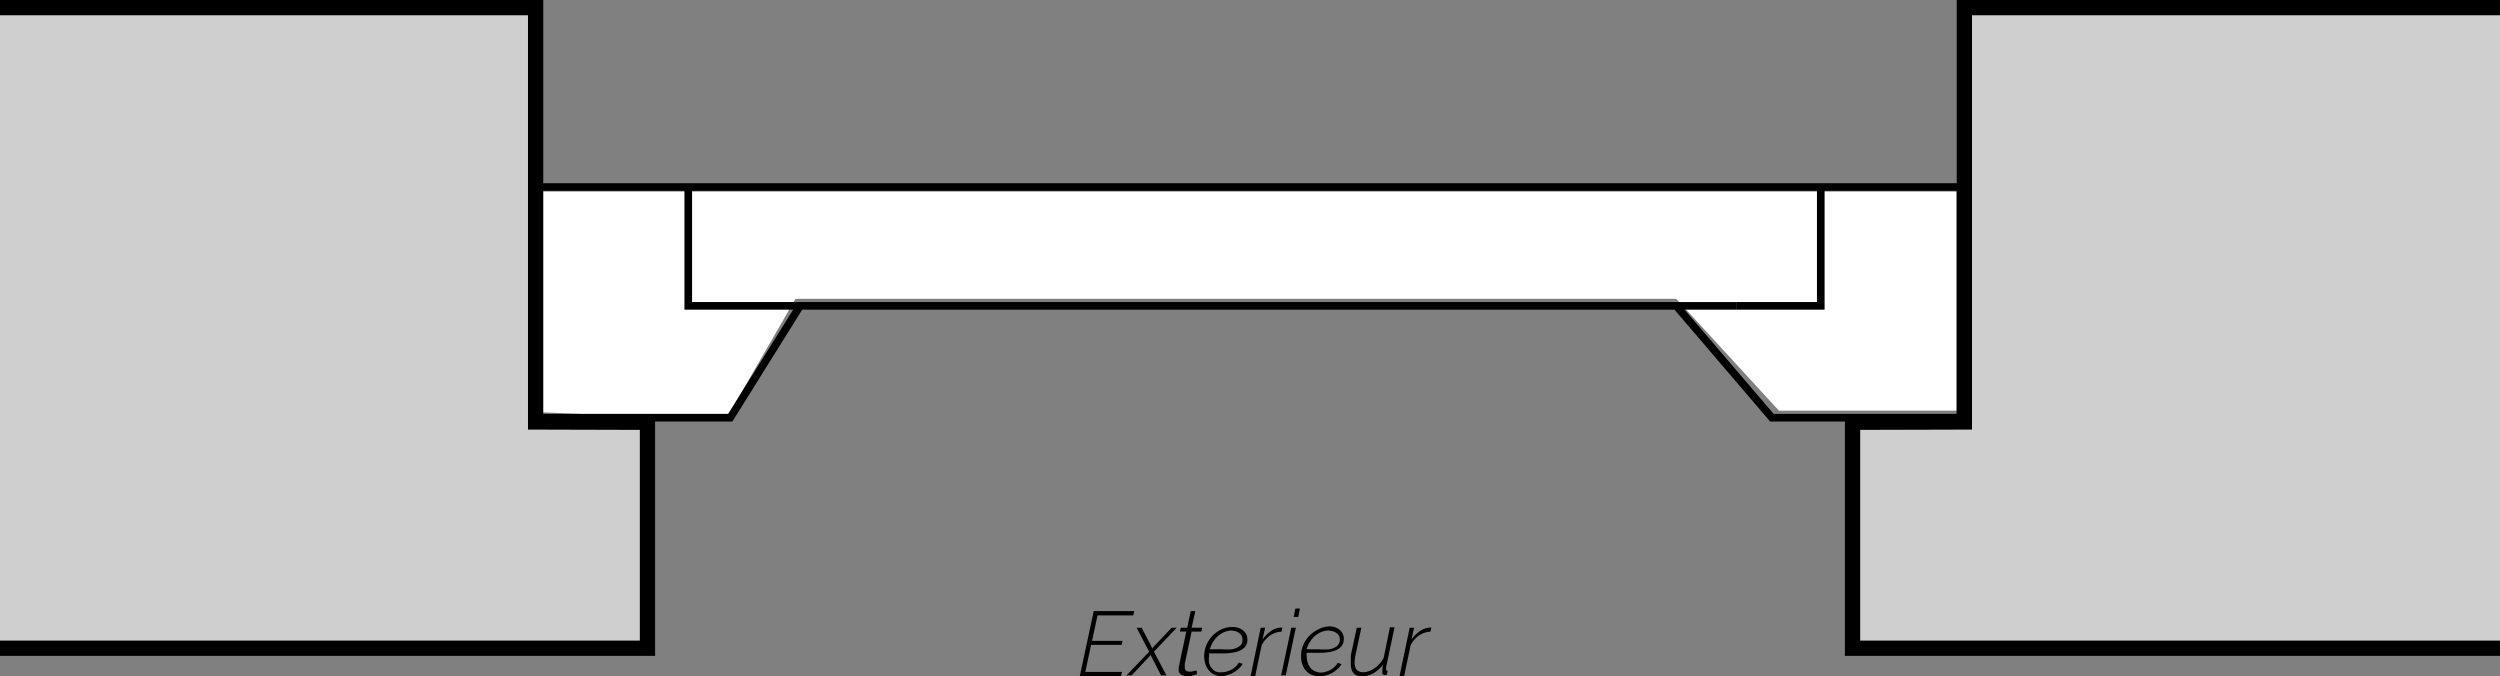 <svg xmlns="http://www.w3.org/2000/svg" viewBox="0 0 163.64 44.27"><rect x="0" y="0" width="163.64" height="44.27" fill="#808080" stroke="none"/><defs><style>.cls-1{fill:#fff;}.cls-2{fill:#cfcfcf;}.cls-2,.cls-3{stroke:#000;stroke-miterlimit:10;}.cls-3{fill:none;stroke-width:0.5px;}</style></defs><title>pose-tunnel-2</title><g id="Calque_2" data-name="Calque 2"><g id="Calque_1-2" data-name="Calque 1"><polygon class="cls-1" points="129.25 26.88 116.44 26.88 109.72 19.56 52.07 19.56 47.49 27.49 32.85 26.88 31.93 12.54 130.47 12.54 129.25 26.88"/><polyline class="cls-2" points="0 0.5 35.06 0.5 35.06 24.09 35.06 25.66 35.06 27.62 42.38 27.64 42.38 42.43 0 42.43"/><polyline class="cls-2" points="163.65 0.5 128.58 0.5 128.58 24.09 128.58 25.66 128.58 27.62 121.26 27.64 121.26 42.43 163.65 42.43"/><polyline class="cls-3" points="113.69 20.02 52.37 20.02 47.8 27.34 34.99 27.34 34.99 12.24 128.33 12.24 128.33 27.34 115.98 27.34 109.72 20.02"/><polyline class="cls-3" points="52.37 20.02 45.05 20.02 45.05 12.24"/><polyline class="cls-3" points="113.69 20.02 119.18 20.02 119.18 12.24"/><path d="M71.59,40h2.65l-.06.28H71.84l-.36,1.67h2l-.06.26h-2l-.38,1.77h2.4l-.06.28h-2.7Z"/><path d="M75.22,42.66l-.82-1.57h.33l.67,1.29,0,.08.06-.07,1.23-1.3h.33l-1.49,1.57.82,1.55H76l-.66-1.28,0-.08-.06.07-1.21,1.29h-.34Z"/><path d="M77.63,44.25a.53.53,0,0,1-.34-.11.36.36,0,0,1-.14-.32v-.06s0,0,0-.07l.5-2.35h-.42l.06-.25h.42L77.94,40h.3L78,41.09h.69l-.06.25H78l-.45,2.11c0,.13,0,.21,0,.24a.26.26,0,0,0,.09.21.37.37,0,0,0,.21.06h.17l.15-.05.11,0,.06,0,0,.24-.09,0-.15.06-.2.06Z"/><path d="M80,44.27a1.15,1.15,0,0,1-.5-.11.93.93,0,0,1-.37-.28,1.22,1.22,0,0,1-.23-.42,1.7,1.7,0,0,1-.08-.51,2,2,0,0,1,.14-.71,2,2,0,0,1,.39-.61,2.08,2.08,0,0,1,.59-.43,1.7,1.7,0,0,1,.74-.16,1.12,1.12,0,0,1,.36.05,1,1,0,0,1,.31.16.92.92,0,0,1,.22.26.8.8,0,0,1,.08.36c0,.6-.55.9-1.64.9h-.4l-.47,0a.34.34,0,0,0,0,.1v.1a1.42,1.42,0,0,0,0,.42,1,1,0,0,0,.18.35.66.66,0,0,0,.29.23A.91.91,0,0,0,80,44a.87.87,0,0,0,.31-.05,1.34,1.34,0,0,0,.3-.12,1.05,1.05,0,0,0,.27-.2,1.33,1.33,0,0,0,.21-.26l.25.08a1.35,1.35,0,0,1-.26.32,1.66,1.66,0,0,1-.34.25,1.8,1.8,0,0,1-.38.16A1.52,1.52,0,0,1,80,44.27Zm.64-3a1.31,1.31,0,0,0-.52.11,1.88,1.88,0,0,0-.42.27,2.08,2.08,0,0,0-.32.4,2,2,0,0,0-.19.45l.45,0H80a3.65,3.65,0,0,0,.63,0,1.22,1.22,0,0,0,.41-.14.67.67,0,0,0,.23-.21.64.64,0,0,0,.06-.28.55.55,0,0,0-.06-.26.69.69,0,0,0-.16-.18.82.82,0,0,0-.23-.11A1.24,1.24,0,0,0,80.6,41.28Z"/><path d="M82.52,41.09h.29l-.17.77a2.23,2.23,0,0,1,.58-.57,1.18,1.18,0,0,1,.64-.21h.08l-.06.27a1.37,1.37,0,0,0-.75.25,1.68,1.68,0,0,0-.55.65l-.42,2h-.3Z"/><path d="M84.52,41.09h.3l-.66,3.12h-.3Zm.27-1.26h.3l-.11.55h-.3Z"/><path d="M86.34,44.27a1.12,1.12,0,0,1-.5-.11.93.93,0,0,1-.37-.28,1.08,1.08,0,0,1-.23-.42,1.44,1.44,0,0,1-.08-.51,1.76,1.76,0,0,1,.14-.71,1.87,1.87,0,0,1,.39-.61,2.08,2.08,0,0,1,.59-.43A1.67,1.67,0,0,1,87,41a1.12,1.12,0,0,1,.36.05,1.14,1.14,0,0,1,.31.16.75.75,0,0,1,.21.26.68.68,0,0,1,.08.36c0,.6-.54.9-1.63.9H86l-.47,0a.34.34,0,0,0,0,.1.38.38,0,0,0,0,.1,1.42,1.42,0,0,0,.06.42,1.14,1.14,0,0,0,.17.35.76.76,0,0,0,.3.23.88.88,0,0,0,.41.09.87.87,0,0,0,.31-.05,1.57,1.57,0,0,0,.3-.12,1.05,1.05,0,0,0,.27-.2,1.33,1.33,0,0,0,.21-.26l.25.08a1.35,1.35,0,0,1-.26.32,2,2,0,0,1-.34.25,1.68,1.68,0,0,1-.39.16A1.4,1.4,0,0,1,86.34,44.27Zm.64-3a1.27,1.27,0,0,0-.52.11,1.51,1.51,0,0,0-.42.27,2.08,2.08,0,0,0-.32.4,2,2,0,0,0-.2.45l.46,0h.39a3.65,3.65,0,0,0,.63,0,1.31,1.31,0,0,0,.41-.14.56.56,0,0,0,.22-.21.53.53,0,0,0,.07-.28.55.55,0,0,0-.06-.26.69.69,0,0,0-.16-.18,1,1,0,0,0-.23-.11A1.24,1.24,0,0,0,87,41.28Z"/><path d="M89.14,44.27c-.48,0-.72-.27-.72-.82a2.44,2.44,0,0,1,0-.26c0-.09,0-.19,0-.3l.39-1.8h.3l-.38,1.76a2.67,2.67,0,0,0-.06.51c0,.43.18.64.56.64a1,1,0,0,0,.37-.07,1.3,1.3,0,0,0,.37-.19,1.88,1.88,0,0,0,.34-.3,1.7,1.7,0,0,0,.26-.38l.41-2h.3l-.55,2.61s0,.06,0,.09a.18.18,0,0,0,0,.05.09.09,0,0,0,.1.1l-.06.27h-.13a.21.21,0,0,1-.15-.07.24.24,0,0,1,0-.14.09.09,0,0,1,0,0,.23.23,0,0,1,0-.07,1.57,1.57,0,0,0,0-.16c0-.06,0-.15.06-.26a2.16,2.16,0,0,1-.66.59A1.58,1.58,0,0,1,89.14,44.27Z"/><path d="M92.27,41.09h.29l-.17.77a2.09,2.09,0,0,1,.58-.57,1.18,1.18,0,0,1,.64-.21h.08l-.06.27a1.37,1.37,0,0,0-.75.25,1.68,1.68,0,0,0-.55.65l-.42,2h-.3Z"/></g></g></svg>
